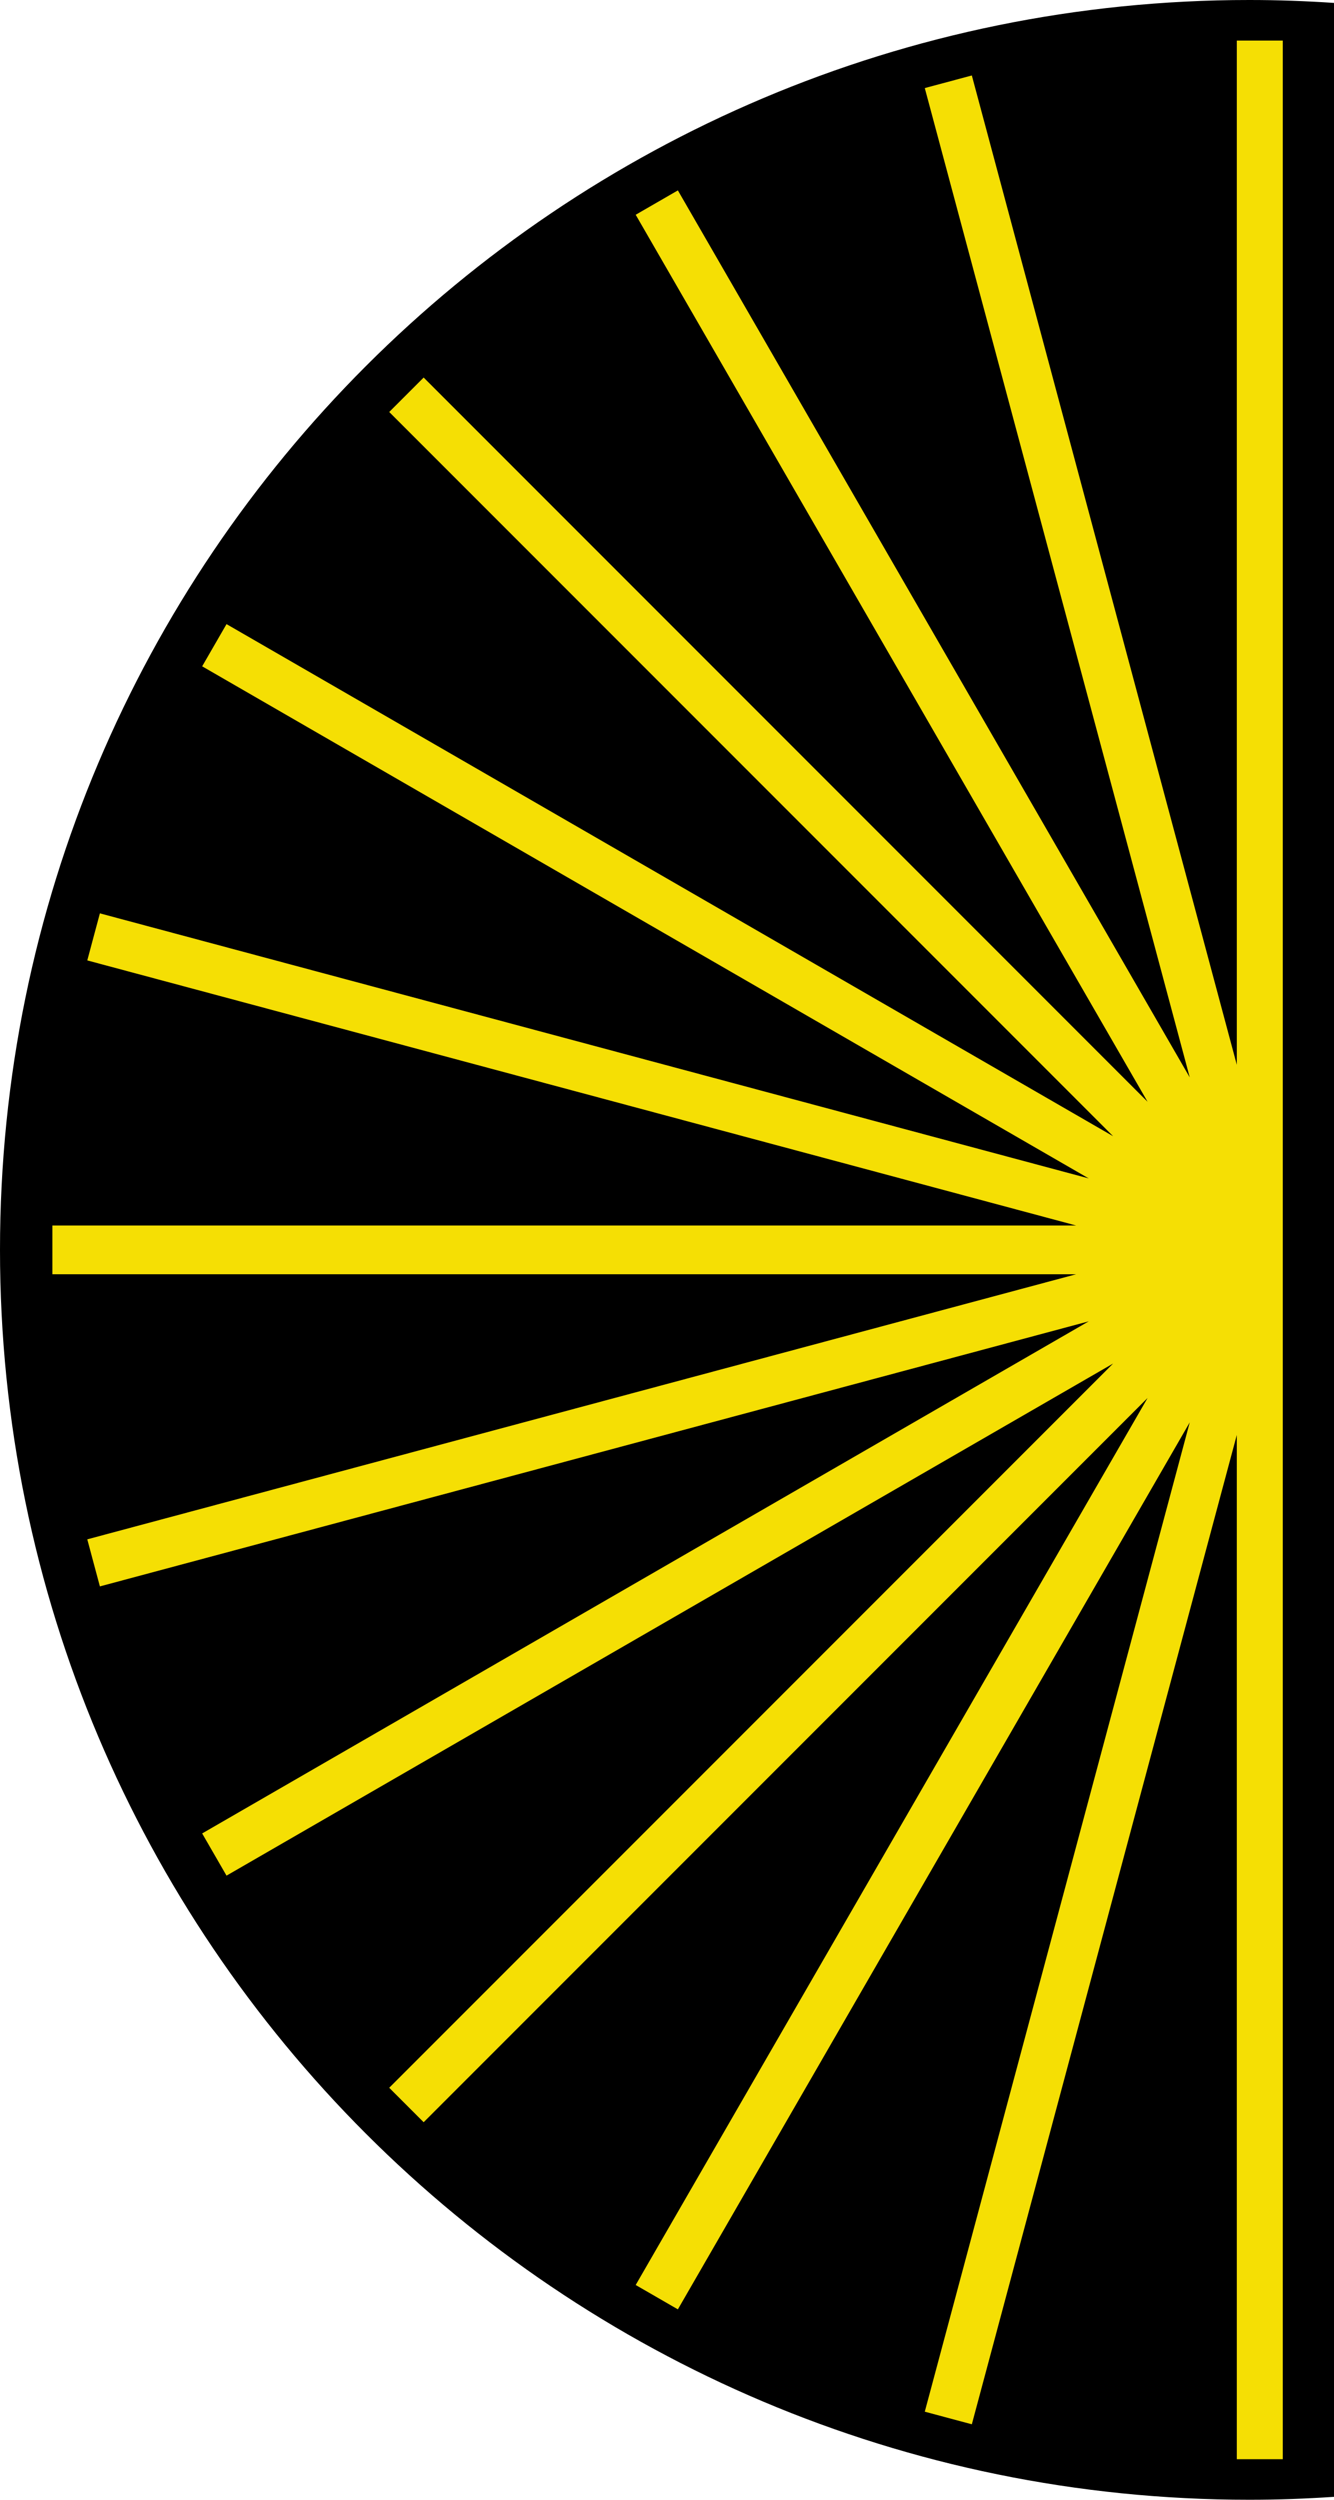 <?xml version="1.0" encoding="UTF-8" standalone="no"?><svg xmlns="http://www.w3.org/2000/svg" xmlns:xlink="http://www.w3.org/1999/xlink" fill="#000000" height="552.2" preserveAspectRatio="xMidYMid meet" version="1" viewBox="0.0 0.0 294.8 552.2" width="294.8" zoomAndPan="magnify"><g id="change1_1"><path d="M294.814,0.646v550.874c-6.192,0.415-12.434,0.646-18.731,0.646 C123.606,552.166,0,428.56,0,276.083C0,123.607,123.606,0,276.083,0C282.38,0,288.622,0.231,294.814,0.646z" fill="#000000"/></g><g id="change2_1"><path d="M283.476,8.959v534.249h-10.155V316.967l-58.556,218.532l-10.398-2.786l58.555-218.532 L149.803,510.111l-9.323-5.383l113.121-195.93L93.624,468.775l-7.612-7.612l159.976-159.976L50.058,414.307 l-5.382-9.323l195.93-113.121L22.074,350.419l-2.786-10.398l218.532-58.556H11.579v-10.765h226.241L19.288,212.145 l2.786-10.398l218.532,58.555L44.676,147.182l5.382-9.323l195.93,113.12L86.012,91.004l7.612-7.612l159.977,159.976 L140.48,47.438l9.323-5.382l113.12,195.93L204.368,19.454l10.398-2.786l58.556,218.532V8.959H283.476z" fill="#f5df04"/></g></svg>